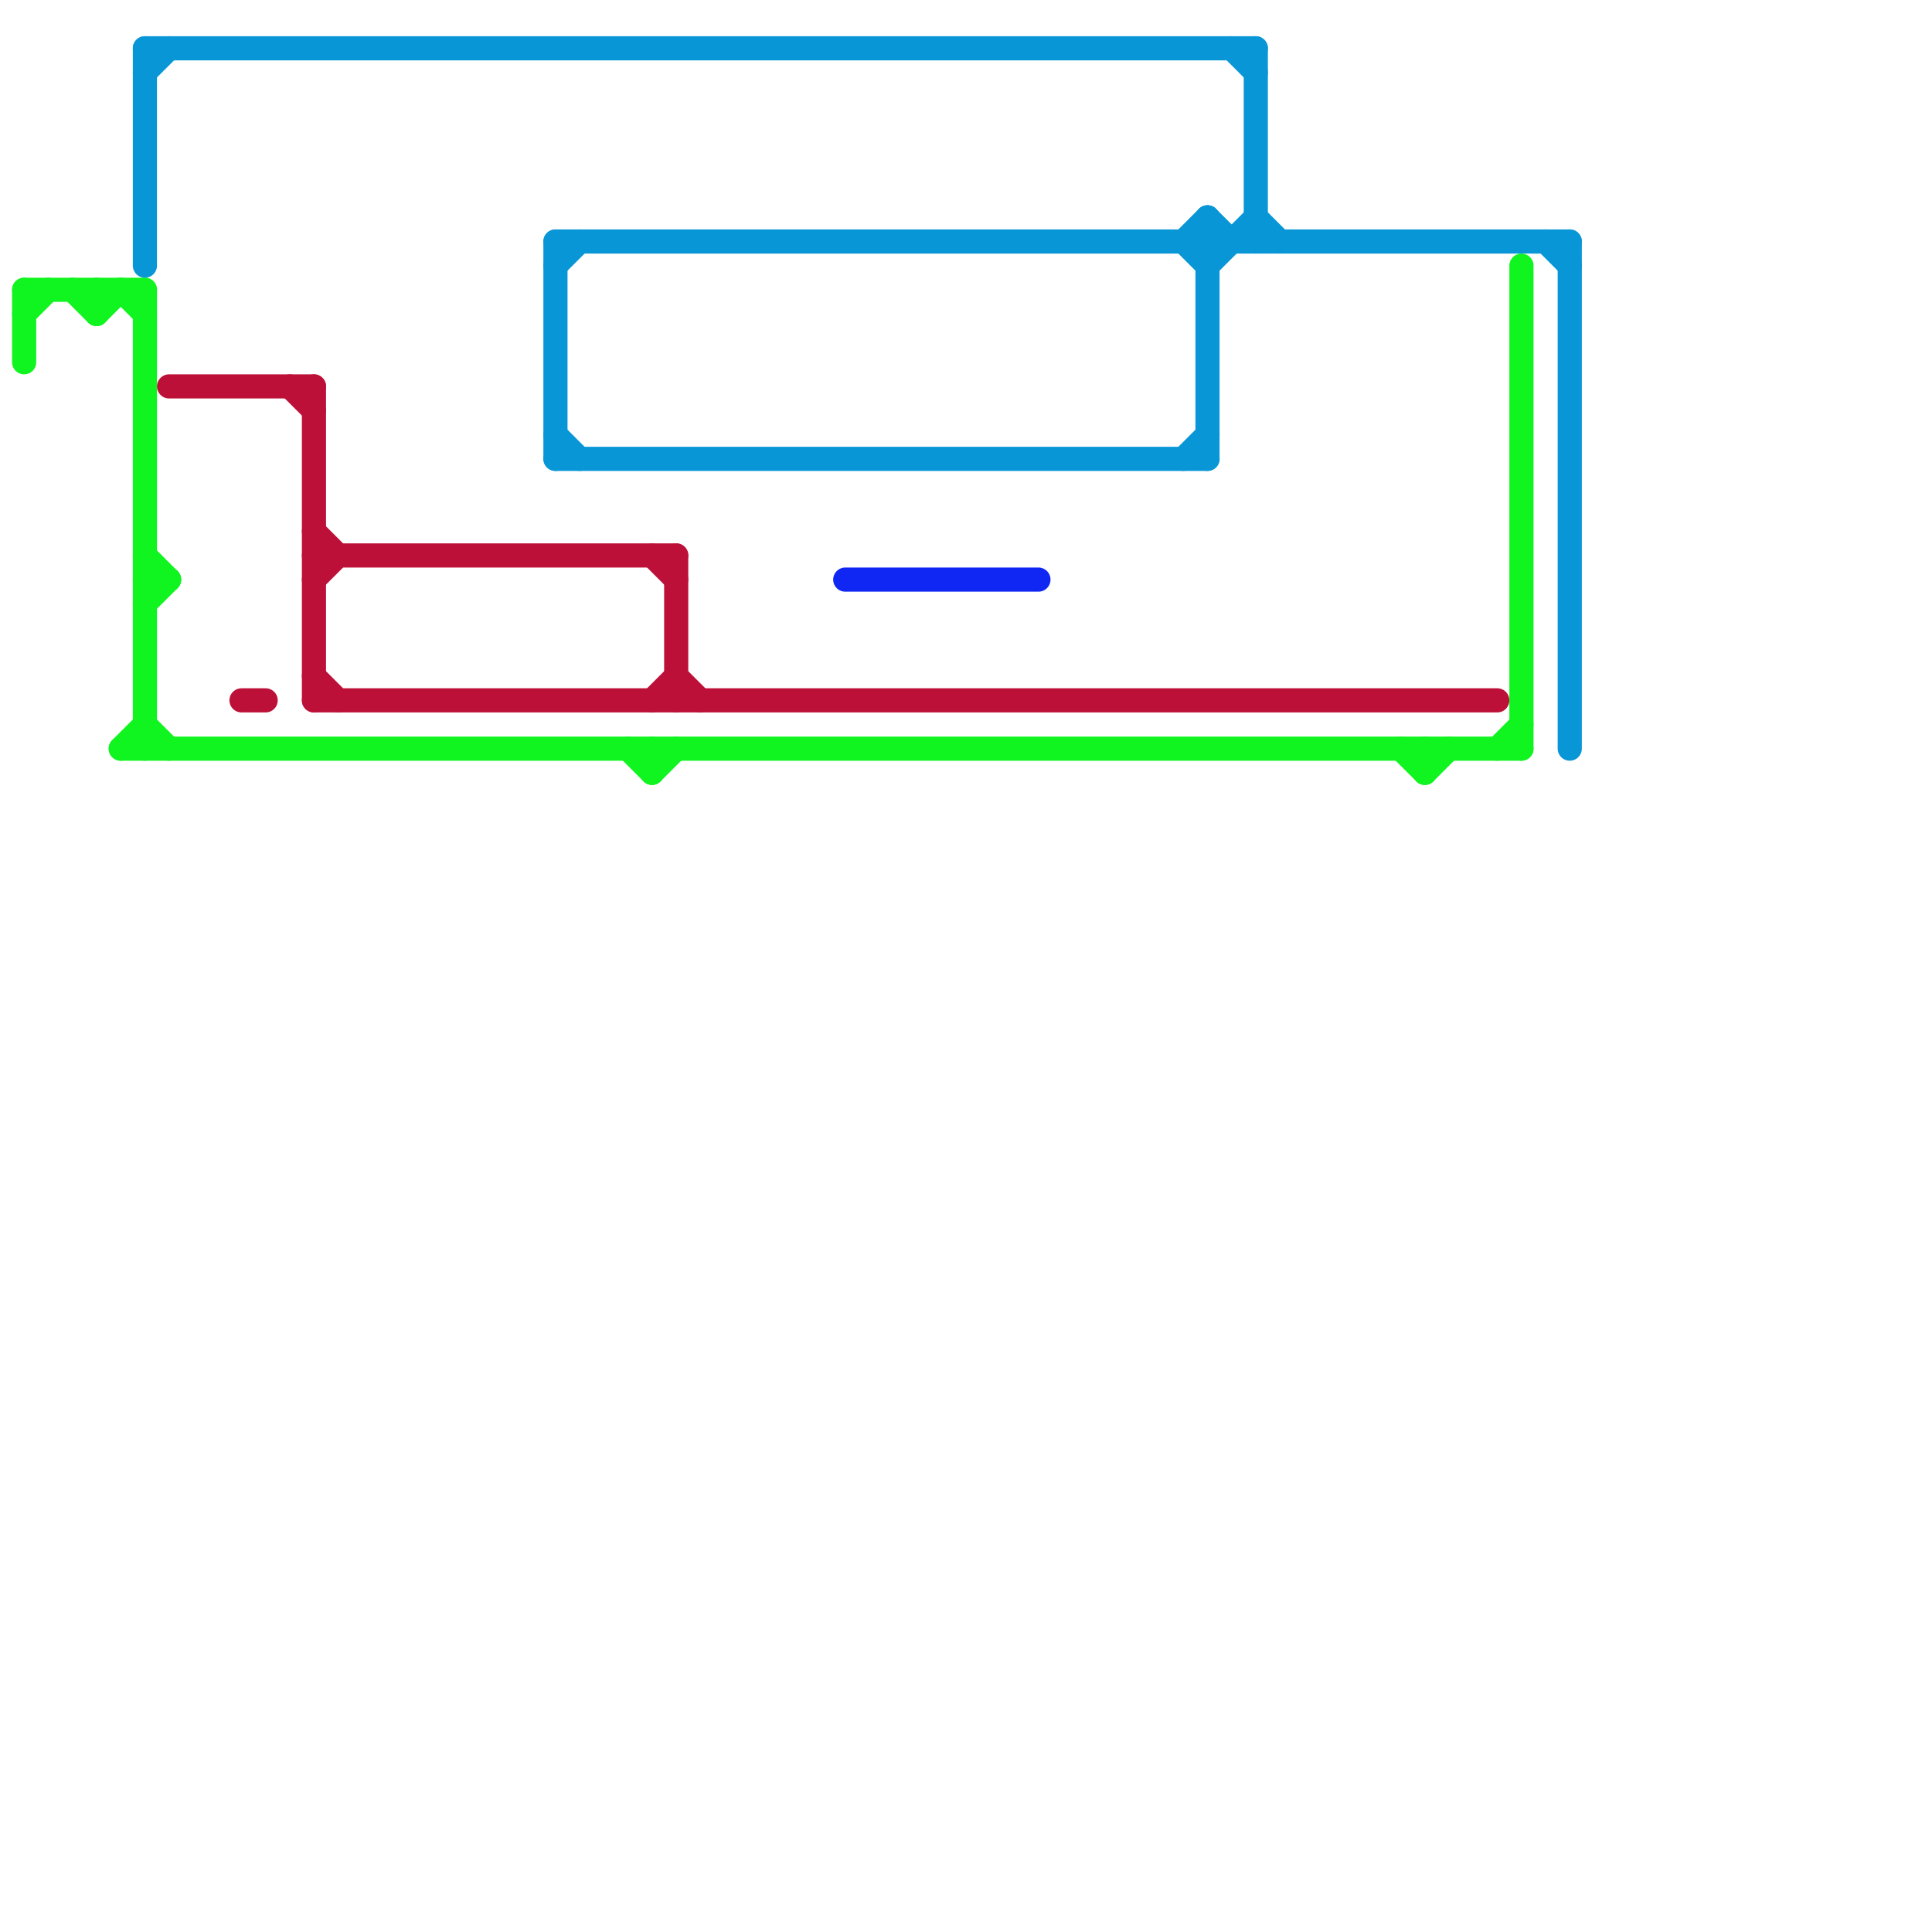 
<svg version="1.1" xmlns="http://www.w3.org/2000/svg" viewBox="0 0 80 80">
<style>text { font: 1px Helvetica; font-weight: 600; white-space: pre; dominant-baseline: central; } line { stroke-width: 1; fill: none; stroke-linecap: round; stroke-linejoin: round; } .c0 { stroke: #10f41f } .c1 { stroke: #bd1038 } .c2 { stroke: #0896d7 } .c3 { stroke: #1027f4 }</style><defs><g id="wm-xf"><circle r="1.2" fill="#000"/><circle r="0.9" fill="#fff"/><circle r="0.6" fill="#000"/><circle r="0.3" fill="#fff"/></g><g id="wm"><circle r="0.6" fill="#000"/><circle r="0.3" fill="#fff"/></g></defs><line class="c0" x1="5" y1="31" x2="6" y2="30"/><line class="c0" x1="63" y1="11" x2="63" y2="31"/><line class="c0" x1="59" y1="31" x2="59" y2="32"/><line class="c0" x1="4" y1="13" x2="5" y2="12"/><line class="c0" x1="27" y1="32" x2="28" y2="31"/><line class="c0" x1="6" y1="24" x2="7" y2="24"/><line class="c0" x1="62" y1="31" x2="63" y2="30"/><line class="c0" x1="1" y1="13" x2="2" y2="12"/><line class="c0" x1="4" y1="12" x2="4" y2="13"/><line class="c0" x1="26" y1="31" x2="27" y2="32"/><line class="c0" x1="6" y1="23" x2="7" y2="24"/><line class="c0" x1="1" y1="12" x2="6" y2="12"/><line class="c0" x1="59" y1="32" x2="60" y2="31"/><line class="c0" x1="6" y1="25" x2="7" y2="24"/><line class="c0" x1="3" y1="12" x2="4" y2="13"/><line class="c0" x1="5" y1="31" x2="63" y2="31"/><line class="c0" x1="6" y1="12" x2="6" y2="31"/><line class="c0" x1="6" y1="30" x2="7" y2="31"/><line class="c0" x1="58" y1="31" x2="59" y2="32"/><line class="c0" x1="27" y1="31" x2="27" y2="32"/><line class="c0" x1="5" y1="12" x2="6" y2="13"/><line class="c0" x1="1" y1="12" x2="1" y2="15"/><line class="c1" x1="13" y1="16" x2="13" y2="29"/><line class="c1" x1="12" y1="16" x2="13" y2="17"/><line class="c1" x1="13" y1="28" x2="14" y2="29"/><line class="c1" x1="28" y1="23" x2="28" y2="29"/><line class="c1" x1="13" y1="29" x2="62" y2="29"/><line class="c1" x1="27" y1="29" x2="28" y2="28"/><line class="c1" x1="13" y1="23" x2="28" y2="23"/><line class="c1" x1="27" y1="23" x2="28" y2="24"/><line class="c1" x1="28" y1="28" x2="29" y2="29"/><line class="c1" x1="13" y1="24" x2="14" y2="23"/><line class="c1" x1="10" y1="29" x2="11" y2="29"/><line class="c1" x1="7" y1="16" x2="13" y2="16"/><line class="c1" x1="13" y1="22" x2="14" y2="23"/><line class="c2" x1="52" y1="9" x2="53" y2="10"/><line class="c2" x1="6" y1="2" x2="52" y2="2"/><line class="c2" x1="6" y1="2" x2="6" y2="11"/><line class="c2" x1="6" y1="3" x2="7" y2="2"/><line class="c2" x1="23" y1="10" x2="65" y2="10"/><line class="c2" x1="23" y1="19" x2="50" y2="19"/><line class="c2" x1="23" y1="10" x2="23" y2="19"/><line class="c2" x1="50" y1="9" x2="51" y2="10"/><line class="c2" x1="50" y1="11" x2="52" y2="9"/><line class="c2" x1="23" y1="18" x2="24" y2="19"/><line class="c2" x1="51" y1="2" x2="52" y2="3"/><line class="c2" x1="64" y1="10" x2="65" y2="11"/><line class="c2" x1="49" y1="10" x2="50" y2="9"/><line class="c2" x1="49" y1="19" x2="50" y2="18"/><line class="c2" x1="23" y1="11" x2="24" y2="10"/><line class="c2" x1="65" y1="10" x2="65" y2="31"/><line class="c2" x1="49" y1="10" x2="50" y2="11"/><line class="c2" x1="50" y1="9" x2="50" y2="19"/><line class="c2" x1="52" y1="2" x2="52" y2="10"/><line class="c3" x1="35" y1="24" x2="43" y2="24"/>
</svg>

